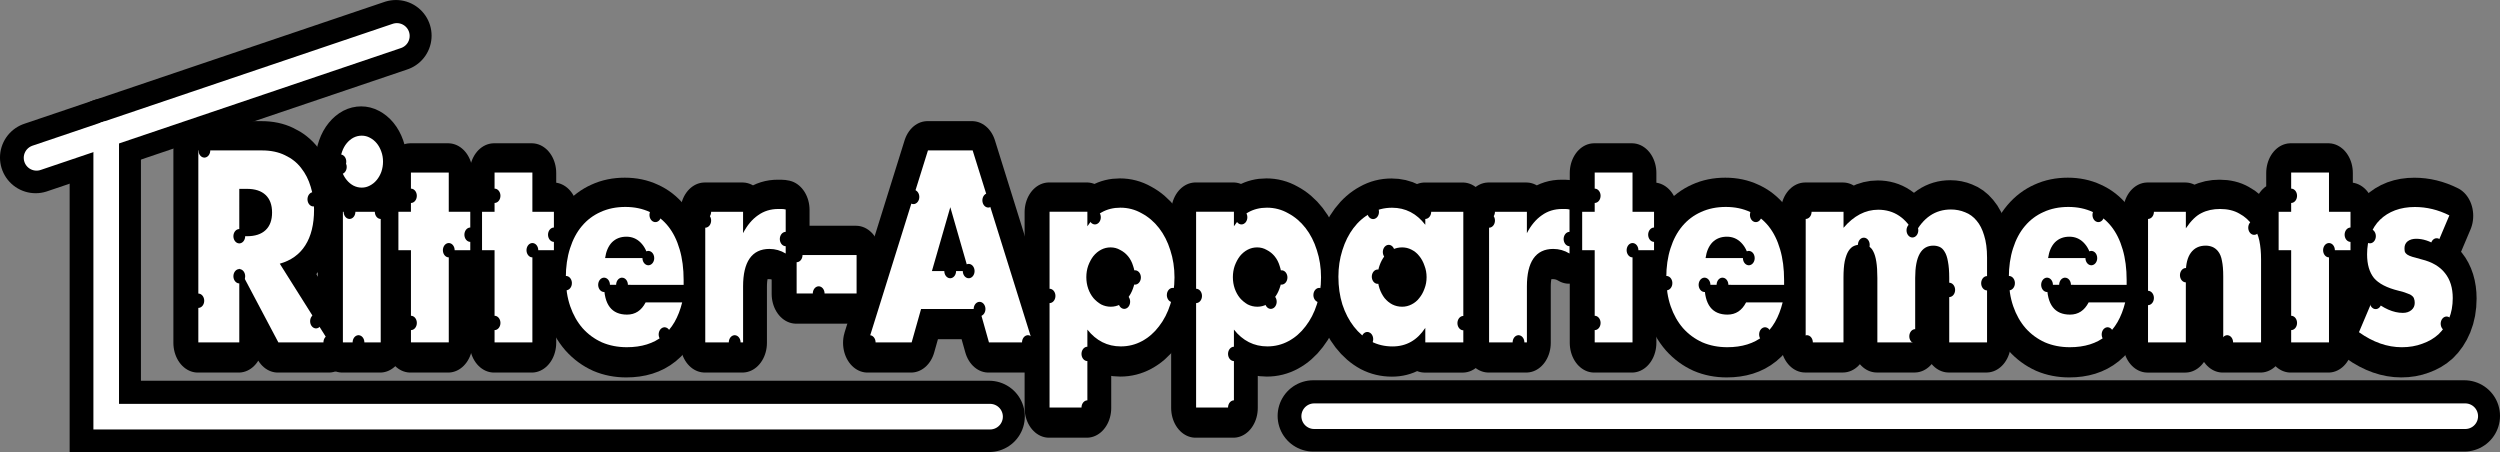 <?xml version="1.0" encoding="UTF-8" standalone="no"?>
<!-- Created with Inkscape (http://www.inkscape.org/) -->

<svg
   width="103.971mm"
   height="18.799mm"
   viewBox="0 0 103.971 18.799"
   version="1.1"
   id="svg122"
   sodipodi:docname="logo.svg"
   inkscape:version="1.1.2 (b8e25be8, 2022-02-05)"
   xmlns:inkscape="http://www.inkscape.org/namespaces/inkscape"
   xmlns:sodipodi="http://sodipodi.sourceforge.net/DTD/sodipodi-0.dtd"
   xmlns="http://www.w3.org/2000/svg"
   xmlns:svg="http://www.w3.org/2000/svg">
  <rect x="0" y="0" width="103.971" height="18.799" fill="#808080" stroke="none"/>
  <sodipodi:namedview
     id="namedview124"
     pagecolor="#00ffff"
     bordercolor="#666666"
     borderopacity="1.0"
     inkscape:pageshadow="2"
     inkscape:pageopacity="0"
     inkscape:pagecheckerboard="0"
     inkscape:document-units="mm"
     showgrid="false"
     inkscape:zoom="2.8748482"
     inkscape:cx="204.18469"
     inkscape:cy="-31.479923"
     inkscape:window-width="1868"
     inkscape:window-height="1035"
     inkscape:window-x="52"
     inkscape:window-y="23"
     inkscape:window-maximized="1"
     inkscape:current-layer="layer3"
     fit-margin-top="0"
     fit-margin-left="0"
     fit-margin-right="0"
     fit-margin-bottom="0" />
  <defs
     id="defs119" />
  <g
     inkscape:label="Ritter-Appartements Kontur"
     inkscape:groupmode="layer"
     id="layer1"
     transform="translate(-16.789,-65.471)">
    <g
       aria-label="Ritter-Appartements"
       transform="scale(0.906,1.104)"
       id="text810"
       style="font-size:9.59px;line-height:1.25;display:inline;fill-rule:evenodd;stroke:#000000;stroke-width:2.24;stroke-linecap:round;stroke-linejoin:round">
      <path
         d="m 29.49,68.219 h 0.355 q 0.556,0 0.853,-0.23 0.297,-0.23 0.297,-0.662 0,-0.432 -0.297,-0.662 -0.297,-0.23 -0.853,-0.23 h -0.355 z m 4.133,3.999 h -2.34 l -1.793,-2.781 v 2.781 h -1.88 v -7.231 h 2.925 q 0.604,0 1.055,0.182 0.451,0.173 0.738,0.479 0.297,0.307 0.441,0.71 0.153,0.403 0.153,0.863 0,0.825 -0.403,1.343 -0.393,0.508 -1.17,0.69 z"
         style="font-weight:bold;font-family:Futura;-inkscape-font-specification:'Futura Bold';fill:#ffffff"
         id="path3919" />
      <path
         d="m 35.982,67.298 v 4.92 h -1.736 v -4.92 z m -1.851,-1.889 q 0,-0.201 0.077,-0.374 0.077,-0.182 0.211,-0.316 0.134,-0.134 0.307,-0.211 0.182,-0.077 0.384,-0.077 0.201,0 0.374,0.077 0.182,0.077 0.316,0.211 0.134,0.134 0.211,0.316 0.077,0.173 0.077,0.374 0,0.201 -0.077,0.384 -0.077,0.173 -0.211,0.307 -0.134,0.134 -0.316,0.211 -0.173,0.077 -0.374,0.077 -0.201,0 -0.384,-0.077 -0.173,-0.077 -0.307,-0.211 -0.134,-0.134 -0.211,-0.307 -0.077,-0.182 -0.077,-0.384 z"
         style="font-weight:bold;font-family:Futura;-inkscape-font-specification:'Futura Bold';fill:#ffffff"
         id="path3921" />
      <path
         d="m 39.105,68.746 v 3.472 h -1.736 v -3.472 h -0.575 v -1.448 h 0.575 v -1.477 h 1.736 v 1.477 h 0.988 v 1.448 z"
         style="font-weight:bold;font-family:Futura;-inkscape-font-specification:'Futura Bold';fill:#ffffff"
         id="path3923" />
      <path
         d="m 42.943,68.746 v 3.472 h -1.736 v -3.472 h -0.575 v -1.448 h 0.575 v -1.477 h 1.736 v 1.477 h 0.988 v 1.448 z"
         style="font-weight:bold;font-family:Futura;-inkscape-font-specification:'Futura Bold';fill:#ffffff"
         id="path3925" />
      <path
         d="m 48.267,69.044 q -0.086,-0.364 -0.355,-0.585 -0.269,-0.221 -0.652,-0.221 -0.403,0 -0.662,0.211 -0.249,0.211 -0.316,0.595 z m -2.033,1.007 q 0,1.122 1.055,1.122 0.566,0 0.853,-0.46 h 1.678 q -0.508,1.688 -2.541,1.688 -0.623,0 -1.141,-0.182 -0.518,-0.192 -0.892,-0.537 -0.364,-0.345 -0.566,-0.825 -0.201,-0.479 -0.201,-1.074 0,-0.614 0.192,-1.103 0.192,-0.499 0.547,-0.844 0.355,-0.345 0.853,-0.527 0.508,-0.192 1.141,-0.192 0.623,0 1.122,0.192 0.499,0.182 0.844,0.537 0.345,0.355 0.527,0.873 0.182,0.508 0.182,1.151 v 0.182 z"
         style="font-weight:bold;font-family:Futura;-inkscape-font-specification:'Futura Bold';fill:#ffffff"
         id="path3927" />
      <path
         d="m 50.879,67.298 h 1.736 v 0.806 q 0.278,-0.441 0.681,-0.671 0.403,-0.24 0.94,-0.24 0.067,0 0.144,0 0.086,0 0.192,0.019 v 1.659 q -0.345,-0.173 -0.748,-0.173 -0.604,0 -0.911,0.364 -0.297,0.355 -0.297,1.045 v 2.11 h -1.736 z"
         style="font-weight:bold;font-family:Futura;-inkscape-font-specification:'Futura Bold';fill:#ffffff"
         id="path3929" />
      <path
         d="m 55.073,68.928 h 2.752 v 1.448 h -2.752 z"
         style="font-weight:bold;font-family:Futura;-inkscape-font-specification:'Futura Bold';fill:#ffffff"
         id="path3931" />
      <path
         d="m 62.972,69.533 -0.844,-2.407 -0.844,2.407 z m 0.499,1.429 h -2.685 l -0.432,1.256 h -2.004 l 2.752,-7.231 h 2.052 l 2.752,7.231 h -2.004 z"
         style="font-weight:bold;font-family:Futura;-inkscape-font-specification:'Futura Bold';fill:#ffffff"
         id="path3933" />
      <path
         d="m 70.606,69.772 q 0,-0.23 -0.086,-0.432 -0.077,-0.211 -0.23,-0.364 -0.153,-0.153 -0.364,-0.24 -0.201,-0.096 -0.441,-0.096 -0.23,0 -0.432,0.086 -0.201,0.086 -0.355,0.24 -0.144,0.153 -0.24,0.364 -0.086,0.201 -0.086,0.432 0,0.23 0.086,0.432 0.086,0.201 0.24,0.355 0.153,0.144 0.355,0.24 0.211,0.086 0.441,0.086 0.23,0 0.432,-0.086 0.201,-0.086 0.345,-0.24 0.153,-0.153 0.24,-0.355 0.096,-0.201 0.096,-0.422 z m -2.186,4.9 h -1.736 v -7.375 h 1.736 v 0.547 q 0.556,-0.7 1.515,-0.7 0.527,0 0.978,0.211 0.46,0.201 0.796,0.556 0.336,0.355 0.518,0.834 0.192,0.479 0.192,1.026 0,0.547 -0.192,1.017 -0.182,0.47 -0.518,0.825 -0.326,0.355 -0.777,0.556 -0.451,0.201 -0.978,0.201 -0.921,0 -1.534,-0.633 z"
         style="font-weight:bold;font-family:Futura;-inkscape-font-specification:'Futura Bold';fill:#ffffff"
         id="path3935" />
      <path
         d="m 77.333,69.772 q 0,-0.23 -0.086,-0.432 -0.077,-0.211 -0.23,-0.364 -0.153,-0.153 -0.364,-0.24 -0.201,-0.096 -0.441,-0.096 -0.23,0 -0.432,0.086 -0.201,0.086 -0.355,0.24 -0.144,0.153 -0.24,0.364 -0.086,0.201 -0.086,0.432 0,0.23 0.086,0.432 0.086,0.201 0.24,0.355 0.153,0.144 0.355,0.24 0.211,0.086 0.441,0.086 0.23,0 0.432,-0.086 0.201,-0.086 0.345,-0.24 0.153,-0.153 0.24,-0.355 0.096,-0.201 0.096,-0.422 z m -2.186,4.9 h -1.736 v -7.375 h 1.736 v 0.547 q 0.556,-0.7 1.515,-0.7 0.527,0 0.978,0.211 0.46,0.201 0.796,0.556 0.336,0.355 0.518,0.834 0.192,0.479 0.192,1.026 0,0.547 -0.192,1.017 -0.182,0.47 -0.518,0.825 -0.326,0.355 -0.777,0.556 -0.451,0.201 -0.978,0.201 -0.921,0 -1.534,-0.633 z"
         style="font-weight:bold;font-family:Futura;-inkscape-font-specification:'Futura Bold';fill:#ffffff"
         id="path3937" />
      <path
         d="m 81.746,69.744 q 0,0.24 0.086,0.451 0.086,0.201 0.23,0.355 0.153,0.153 0.355,0.24 0.211,0.086 0.451,0.086 0.23,0 0.432,-0.086 0.211,-0.086 0.355,-0.24 0.153,-0.153 0.24,-0.355 0.096,-0.201 0.096,-0.432 0,-0.23 -0.096,-0.432 -0.086,-0.211 -0.24,-0.364 -0.144,-0.153 -0.355,-0.24 -0.201,-0.086 -0.432,-0.086 -0.24,0 -0.451,0.086 -0.201,0.086 -0.355,0.24 -0.144,0.153 -0.23,0.355 -0.086,0.192 -0.086,0.422 z m 2.186,-2.445 h 1.745 v 4.92 h -1.745 v -0.547 q -0.556,0.7 -1.506,0.7 -0.537,0 -0.988,-0.192 -0.451,-0.201 -0.786,-0.556 -0.336,-0.355 -0.527,-0.834 -0.182,-0.479 -0.182,-1.045 0,-0.527 0.182,-0.997 0.182,-0.479 0.508,-0.834 0.326,-0.355 0.777,-0.556 0.451,-0.211 0.997,-0.211 0.921,0 1.525,0.643 z"
         style="font-weight:bold;font-family:Futura;-inkscape-font-specification:'Futura Bold';fill:#ffffff"
         id="path3939" />
      <path
         d="m 86.859,67.298 h 1.736 v 0.806 q 0.278,-0.441 0.681,-0.671 0.403,-0.24 0.94,-0.24 0.067,0 0.144,0 0.086,0 0.192,0.019 v 1.659 q -0.345,-0.173 -0.748,-0.173 -0.604,0 -0.911,0.364 -0.297,0.355 -0.297,1.045 v 2.11 h -1.736 z"
         style="font-weight:bold;font-family:Futura;-inkscape-font-specification:'Futura Bold';fill:#ffffff"
         id="path3941" />
      <path
         d="m 93.444,68.746 v 3.472 h -1.736 v -3.472 h -0.575 v -1.448 h 0.575 v -1.477 h 1.736 v 1.477 h 0.988 v 1.448 z"
         style="font-weight:bold;font-family:Futura;-inkscape-font-specification:'Futura Bold';fill:#ffffff"
         id="path3943" />
      <path
         d="m 98.782,69.044 q -0.086,-0.364 -0.355,-0.585 -0.269,-0.221 -0.652,-0.221 -0.403,0 -0.662,0.211 -0.249,0.211 -0.316,0.595 z m -2.033,1.007 q 0,1.122 1.055,1.122 0.566,0 0.853,-0.46 h 1.678 q -0.508,1.688 -2.541,1.688 -0.623,0 -1.141,-0.182 -0.518,-0.192 -0.892,-0.537 -0.364,-0.345 -0.566,-0.825 -0.201,-0.479 -0.201,-1.074 0,-0.614 0.192,-1.103 0.192,-0.499 0.547,-0.844 0.355,-0.345 0.853,-0.527 0.508,-0.192 1.141,-0.192 0.623,0 1.122,0.192 0.499,0.182 0.844,0.537 0.345,0.355 0.527,0.873 0.182,0.508 0.182,1.151 v 0.182 z"
         style="font-weight:bold;font-family:Futura;-inkscape-font-specification:'Futura Bold';fill:#ffffff"
         id="path3945" />
      <path
         d="m 101.394,67.298 h 1.736 v 0.604 q 0.71,-0.681 1.592,-0.681 1.093,0 1.669,0.921 0.585,-0.93 1.669,-0.93 0.345,0 0.652,0.105 0.307,0.096 0.527,0.316 0.221,0.211 0.345,0.556 0.134,0.345 0.134,0.834 v 3.193 h -1.736 v -2.426 q 0,-0.374 -0.058,-0.614 -0.048,-0.24 -0.153,-0.374 -0.096,-0.134 -0.23,-0.182 -0.134,-0.048 -0.288,-0.048 -0.834,0 -0.834,1.218 v 2.426 h -1.736 v -2.426 q 0,-0.374 -0.048,-0.614 -0.048,-0.249 -0.144,-0.393 -0.086,-0.144 -0.23,-0.192 -0.144,-0.058 -0.336,-0.058 -0.163,0 -0.307,0.048 -0.144,0.048 -0.259,0.192 -0.105,0.134 -0.173,0.384 -0.058,0.24 -0.058,0.633 v 2.426 h -1.736 z"
         style="font-weight:bold;font-family:Futura;-inkscape-font-specification:'Futura Bold';fill:#ffffff"
         id="path3947" />
      <path
         d="m 114.505,69.044 q -0.086,-0.364 -0.355,-0.585 -0.269,-0.221 -0.652,-0.221 -0.403,0 -0.662,0.211 -0.249,0.211 -0.316,0.595 z m -2.033,1.007 q 0,1.122 1.055,1.122 0.566,0 0.853,-0.46 h 1.678 q -0.508,1.688 -2.541,1.688 -0.623,0 -1.141,-0.182 -0.518,-0.192 -0.892,-0.537 -0.364,-0.345 -0.566,-0.825 -0.201,-0.479 -0.201,-1.074 0,-0.614 0.192,-1.103 0.192,-0.499 0.547,-0.844 0.355,-0.345 0.853,-0.527 0.508,-0.192 1.141,-0.192 0.623,0 1.122,0.192 0.499,0.182 0.844,0.537 0.345,0.355 0.527,0.873 0.182,0.508 0.182,1.151 v 0.182 z"
         style="font-weight:bold;font-family:Futura;-inkscape-font-specification:'Futura Bold';fill:#ffffff"
         id="path3949" />
      <path
         d="m 117.108,67.298 h 1.736 v 0.623 q 0.355,-0.432 0.719,-0.575 0.364,-0.153 0.853,-0.153 0.518,0 0.882,0.173 0.374,0.163 0.633,0.47 0.211,0.249 0.288,0.556 0.077,0.307 0.077,0.7 v 3.126 h -1.736 v -2.484 q 0,-0.364 -0.058,-0.585 -0.048,-0.23 -0.182,-0.364 -0.115,-0.115 -0.259,-0.163 -0.144,-0.048 -0.307,-0.048 -0.441,0 -0.681,0.269 -0.23,0.259 -0.23,0.748 v 2.628 h -1.736 z"
         style="font-weight:bold;font-family:Futura;-inkscape-font-specification:'Futura Bold';fill:#ffffff"
         id="path3951" />
      <path
         d="m 125.414,68.746 v 3.472 h -1.736 v -3.472 h -0.575 v -1.448 h 0.575 v -1.477 h 1.736 v 1.477 h 0.988 v 1.448 z"
         style="font-weight:bold;font-family:Futura;-inkscape-font-specification:'Futura Bold';fill:#ffffff"
         id="path3953" />
      <path
         d="m 130.357,68.564 q -0.479,-0.249 -0.94,-0.249 -0.24,0 -0.393,0.096 -0.144,0.096 -0.144,0.259 0,0.086 0.019,0.144 0.029,0.048 0.105,0.096 0.086,0.048 0.24,0.086 0.163,0.038 0.422,0.096 0.719,0.144 1.074,0.518 0.355,0.364 0.355,0.94 0,0.432 -0.173,0.777 -0.173,0.345 -0.479,0.585 -0.307,0.23 -0.738,0.355 -0.432,0.134 -0.949,0.134 -0.997,0 -1.966,-0.566 l 0.633,-1.227 q 0.729,0.499 1.381,0.499 0.24,0 0.393,-0.105 0.153,-0.105 0.153,-0.269 0,-0.096 -0.029,-0.153 -0.019,-0.067 -0.096,-0.115 -0.077,-0.058 -0.23,-0.096 -0.144,-0.048 -0.384,-0.096 -0.806,-0.163 -1.132,-0.479 -0.316,-0.326 -0.316,-0.892 0,-0.412 0.153,-0.738 0.153,-0.336 0.441,-0.566 0.288,-0.23 0.69,-0.355 0.412,-0.125 0.911,-0.125 0.815,0 1.582,0.316 z"
         style="font-weight:bold;font-family:Futura;-inkscape-font-specification:'Futura Bold';display:inline;fill:#ffffff"
         id="path3955" />
    </g>
  </g>
  <g
     inkscape:groupmode="layer"
     id="layer2"
     inkscape:label="Ritter-Appartements Füllung"
     style="display:inline"
     transform="translate(-16.789,-65.471)">
    <g
       aria-label="Ritter-Appartements"
       transform="scale(0.906,1.104)"
       id="text810-5"
       style="font-size:9.59px;line-height:1.25;display:inline;fill-rule:evenodd;stroke:#000000;stroke-width:0.54;stroke-linecap:round;stroke-linejoin:round;stroke-dasharray:0, 5.94;paint-order:stroke fill markers">
      <path
         d="m 29.515,68.202 h 0.355 q 0.556,0 0.853,-0.23 0.297,-0.23 0.297,-0.662 0,-0.432 -0.297,-0.662 -0.297,-0.23 -0.853,-0.23 H 29.515 Z M 33.648,72.201 H 31.308 L 29.515,69.419 V 72.201 h -1.88 v -7.231 h 2.925 q 0.604,0 1.055,0.182 0.451,0.173 0.738,0.479 0.297,0.307 0.441,0.71 0.153,0.403 0.153,0.863 0,0.825 -0.403,1.343 -0.393,0.508 -1.17,0.69 z"
         style="font-weight:bold;font-family:Futura;-inkscape-font-specification:'Futura Bold';fill:#ffffff"
         id="path6386" />
      <path
         d="M 36.007,67.281 V 72.201 h -1.736 v -4.92 z m -1.851,-1.889 q 0,-0.201 0.077,-0.374 0.077,-0.182 0.211,-0.316 0.134,-0.134 0.307,-0.211 0.182,-0.077 0.384,-0.077 0.201,0 0.374,0.077 0.182,0.077 0.316,0.211 0.134,0.134 0.211,0.316 0.077,0.173 0.077,0.374 0,0.201 -0.077,0.384 -0.077,0.173 -0.211,0.307 -0.134,0.134 -0.316,0.211 -0.173,0.077 -0.374,0.077 -0.201,0 -0.384,-0.077 -0.173,-0.077 -0.307,-0.211 -0.134,-0.134 -0.211,-0.307 -0.077,-0.182 -0.077,-0.384 z"
         style="font-weight:bold;font-family:Futura;-inkscape-font-specification:'Futura Bold';fill:#ffffff"
         id="path6388" />
      <path
         d="M 39.131,68.729 V 72.201 H 37.395 V 68.729 H 36.819 v -1.448 h 0.575 v -1.477 h 1.736 v 1.477 h 0.988 v 1.448 z"
         style="font-weight:bold;font-family:Futura;-inkscape-font-specification:'Futura Bold';fill:#ffffff"
         id="path6390" />
      <path
         d="M 42.969,68.729 V 72.201 h -1.736 v -3.472 h -0.575 v -1.448 h 0.575 v -1.477 h 1.736 v 1.477 h 0.988 v 1.448 z"
         style="font-weight:bold;font-family:Futura;-inkscape-font-specification:'Futura Bold';fill:#ffffff"
         id="path6392" />
      <path
         d="m 48.292,69.026 q -0.086,-0.364 -0.355,-0.585 -0.269,-0.221 -0.652,-0.221 -0.403,0 -0.662,0.211 -0.249,0.211 -0.316,0.595 z m -2.033,1.007 q 0,1.122 1.055,1.122 0.566,0 0.853,-0.46 h 1.678 q -0.508,1.688 -2.541,1.688 -0.623,0 -1.141,-0.182 -0.518,-0.192 -0.892,-0.537 -0.364,-0.345 -0.566,-0.825 -0.201,-0.479 -0.201,-1.074 0,-0.614 0.192,-1.103 0.192,-0.499 0.547,-0.844 0.355,-0.345 0.853,-0.527 0.508,-0.192 1.141,-0.192 0.623,0 1.122,0.192 0.499,0.182 0.844,0.537 0.345,0.355 0.527,0.873 0.182,0.508 0.182,1.151 v 0.182 z"
         style="font-weight:bold;font-family:Futura;-inkscape-font-specification:'Futura Bold';fill:#ffffff"
         id="path6394" />
      <path
         d="m 50.904,67.281 h 1.736 v 0.806 q 0.278,-0.441 0.681,-0.671 0.403,-0.24 0.94,-0.24 0.067,0 0.144,0 0.086,0 0.192,0.019 v 1.659 q -0.345,-0.173 -0.748,-0.173 -0.604,0 -0.911,0.364 -0.297,0.355 -0.297,1.045 V 72.201 h -1.736 z"
         style="font-weight:bold;font-family:Futura;-inkscape-font-specification:'Futura Bold';fill:#ffffff"
         id="path6396" />
      <path
         d="m 55.099,68.911 h 2.752 v 1.448 h -2.752 z"
         style="font-weight:bold;font-family:Futura;-inkscape-font-specification:'Futura Bold';fill:#ffffff"
         id="path6398" />
      <path
         d="m 62.997,69.515 -0.844,-2.407 -0.844,2.407 z m 0.499,1.429 H 60.811 L 60.379,72.201 h -2.004 l 2.752,-7.231 h 2.052 L 65.931,72.201 H 63.927 Z"
         style="font-weight:bold;font-family:Futura;-inkscape-font-specification:'Futura Bold';fill:#ffffff"
         id="path6400" />
      <path
         d="m 70.631,69.755 q 0,-0.23 -0.086,-0.432 -0.077,-0.211 -0.23,-0.364 -0.153,-0.153 -0.364,-0.24 -0.201,-0.096 -0.441,-0.096 -0.23,0 -0.432,0.086 -0.201,0.086 -0.355,0.24 -0.144,0.153 -0.24,0.364 -0.086,0.201 -0.086,0.432 0,0.23 0.086,0.432 0.086,0.201 0.24,0.355 0.153,0.144 0.355,0.24 0.211,0.086 0.441,0.086 0.23,0 0.432,-0.086 0.201,-0.086 0.345,-0.24 0.153,-0.153 0.24,-0.355 0.096,-0.201 0.096,-0.422 z m -2.186,4.9 h -1.736 v -7.375 h 1.736 v 0.547 q 0.556,-0.7 1.515,-0.7 0.527,0 0.978,0.211 0.46,0.201 0.796,0.556 0.336,0.355 0.518,0.834 0.192,0.479 0.192,1.026 0,0.547 -0.192,1.017 -0.182,0.47 -0.518,0.825 -0.326,0.355 -0.777,0.556 -0.451,0.201 -0.978,0.201 -0.921,0 -1.534,-0.633 z"
         style="font-weight:bold;font-family:Futura;-inkscape-font-specification:'Futura Bold';fill:#ffffff"
         id="path6402" />
      <path
         d="m 77.358,69.755 q 0,-0.23 -0.086,-0.432 -0.077,-0.211 -0.23,-0.364 -0.153,-0.153 -0.364,-0.24 -0.201,-0.096 -0.441,-0.096 -0.23,0 -0.432,0.086 -0.201,0.086 -0.355,0.24 -0.144,0.153 -0.24,0.364 -0.086,0.201 -0.086,0.432 0,0.23 0.086,0.432 0.086,0.201 0.24,0.355 0.153,0.144 0.355,0.24 0.211,0.086 0.441,0.086 0.23,0 0.432,-0.086 0.201,-0.086 0.345,-0.24 0.153,-0.153 0.24,-0.355 0.096,-0.201 0.096,-0.422 z m -2.186,4.9 h -1.736 v -7.375 h 1.736 v 0.547 q 0.556,-0.7 1.515,-0.7 0.527,0 0.978,0.211 0.46,0.201 0.796,0.556 0.336,0.355 0.518,0.834 0.192,0.479 0.192,1.026 0,0.547 -0.192,1.017 -0.182,0.47 -0.518,0.825 -0.326,0.355 -0.777,0.556 -0.451,0.201 -0.978,0.201 -0.921,0 -1.534,-0.633 z"
         style="font-weight:bold;font-family:Futura;-inkscape-font-specification:'Futura Bold';fill:#ffffff"
         id="path6404" />
      <path
         d="m 81.771,69.726 q 0,0.24 0.086,0.451 0.086,0.201 0.23,0.355 0.153,0.153 0.355,0.24 0.211,0.086 0.451,0.086 0.23,0 0.432,-0.086 0.211,-0.086 0.355,-0.24 0.153,-0.153 0.24,-0.355 0.096,-0.201 0.096,-0.432 0,-0.23 -0.096,-0.432 -0.086,-0.211 -0.24,-0.364 -0.144,-0.153 -0.355,-0.24 -0.201,-0.086 -0.432,-0.086 -0.24,0 -0.451,0.086 -0.201,0.086 -0.355,0.24 -0.144,0.153 -0.23,0.355 -0.086,0.192 -0.086,0.422 z m 2.186,-2.445 h 1.745 V 72.201 h -1.745 v -0.547 q -0.556,0.7 -1.506,0.7 -0.537,0 -0.988,-0.192 -0.451,-0.201 -0.786,-0.556 -0.336,-0.355 -0.527,-0.834 -0.182,-0.479 -0.182,-1.045 0,-0.527 0.182,-0.997 0.182,-0.479 0.508,-0.834 0.326,-0.355 0.777,-0.556 0.451,-0.211 0.997,-0.211 0.921,0 1.525,0.643 z"
         style="font-weight:bold;font-family:Futura;-inkscape-font-specification:'Futura Bold';fill:#ffffff"
         id="path6406" />
      <path
         d="m 86.884,67.281 h 1.736 v 0.806 q 0.278,-0.441 0.681,-0.671 0.403,-0.24 0.94,-0.24 0.067,0 0.144,0 0.086,0 0.192,0.019 v 1.659 q -0.345,-0.173 -0.748,-0.173 -0.604,0 -0.911,0.364 -0.297,0.355 -0.297,1.045 V 72.201 h -1.736 z"
         style="font-weight:bold;font-family:Futura;-inkscape-font-specification:'Futura Bold';fill:#ffffff"
         id="path6408" />
      <path
         d="M 93.469,68.729 V 72.201 h -1.736 v -3.472 h -0.575 v -1.448 h 0.575 v -1.477 h 1.736 v 1.477 h 0.988 v 1.448 z"
         style="font-weight:bold;font-family:Futura;-inkscape-font-specification:'Futura Bold';fill:#ffffff"
         id="path6410" />
      <path
         d="m 98.807,69.026 q -0.086,-0.364 -0.355,-0.585 -0.269,-0.221 -0.652,-0.221 -0.403,0 -0.662,0.211 -0.249,0.211 -0.316,0.595 z m -2.033,1.007 q 0,1.122 1.055,1.122 0.566,0 0.853,-0.46 h 1.678 q -0.508,1.688 -2.541,1.688 -0.623,0 -1.141,-0.182 -0.518,-0.192 -0.892,-0.537 -0.364,-0.345 -0.566,-0.825 -0.201,-0.479 -0.201,-1.074 0,-0.614 0.192,-1.103 0.192,-0.499 0.547,-0.844 0.355,-0.345 0.853,-0.527 0.508,-0.192 1.141,-0.192 0.623,0 1.122,0.192 0.499,0.182 0.844,0.537 0.345,0.355 0.527,0.873 0.182,0.508 0.182,1.151 v 0.182 z"
         style="font-weight:bold;font-family:Futura;-inkscape-font-specification:'Futura Bold';fill:#ffffff"
         id="path6412" />
      <path
         d="m 101.419,67.281 h 1.736 v 0.604 q 0.71,-0.681 1.592,-0.681 1.093,0 1.669,0.921 0.585,-0.93 1.669,-0.93 0.345,0 0.652,0.105 0.307,0.096 0.527,0.316 0.221,0.211 0.345,0.556 0.134,0.345 0.134,0.834 V 72.201 h -1.736 v -2.426 q 0,-0.374 -0.058,-0.614 -0.048,-0.24 -0.153,-0.374 -0.096,-0.134 -0.23,-0.182 -0.134,-0.048 -0.288,-0.048 -0.834,0 -0.834,1.218 v 2.426 h -1.736 v -2.426 q 0,-0.374 -0.048,-0.614 -0.048,-0.249 -0.144,-0.393 -0.086,-0.144 -0.23,-0.192 -0.144,-0.058 -0.336,-0.058 -0.163,0 -0.307,0.048 -0.144,0.048 -0.259,0.192 -0.105,0.134 -0.173,0.384 -0.058,0.24 -0.058,0.633 V 72.201 h -1.736 z"
         style="font-weight:bold;font-family:Futura;-inkscape-font-specification:'Futura Bold';fill:#ffffff"
         id="path6414" />
      <path
         d="m 114.53,69.026 q -0.086,-0.364 -0.355,-0.585 -0.269,-0.221 -0.652,-0.221 -0.403,0 -0.662,0.211 -0.249,0.211 -0.316,0.595 z m -2.033,1.007 q 0,1.122 1.055,1.122 0.566,0 0.854,-0.46 h 1.678 q -0.508,1.688 -2.541,1.688 -0.623,0 -1.141,-0.182 -0.518,-0.192 -0.892,-0.537 -0.364,-0.345 -0.566,-0.825 -0.201,-0.479 -0.201,-1.074 0,-0.614 0.192,-1.103 0.192,-0.499 0.547,-0.844 0.355,-0.345 0.853,-0.527 0.508,-0.192 1.141,-0.192 0.623,0 1.122,0.192 0.499,0.182 0.844,0.537 0.345,0.355 0.527,0.873 0.182,0.508 0.182,1.151 v 0.182 z"
         style="font-weight:bold;font-family:Futura;-inkscape-font-specification:'Futura Bold';fill:#ffffff"
         id="path6416" />
      <path
         d="m 117.133,67.281 h 1.736 v 0.623 q 0.355,-0.432 0.719,-0.575 0.364,-0.153 0.853,-0.153 0.518,0 0.882,0.173 0.374,0.163 0.633,0.47 0.211,0.249 0.288,0.556 0.077,0.307 0.077,0.7 V 72.201 h -1.736 v -2.484 q 0,-0.364 -0.058,-0.585 -0.048,-0.23 -0.182,-0.364 -0.115,-0.115 -0.259,-0.163 -0.144,-0.048 -0.307,-0.048 -0.441,0 -0.681,0.269 -0.23,0.259 -0.23,0.748 V 72.201 h -1.736 z"
         style="font-weight:bold;font-family:Futura;-inkscape-font-specification:'Futura Bold';fill:#ffffff"
         id="path6418" />
      <path
         d="M 125.439,68.729 V 72.201 h -1.736 v -3.472 h -0.575 v -1.448 h 0.575 v -1.477 h 1.736 v 1.477 h 0.988 v 1.448 z"
         style="font-weight:bold;font-family:Futura;-inkscape-font-specification:'Futura Bold';fill:#ffffff"
         id="path6420" />
      <path
         d="m 130.382,68.547 q -0.479,-0.249 -0.94,-0.249 -0.24,0 -0.393,0.096 -0.144,0.096 -0.144,0.259 0,0.086 0.019,0.144 0.029,0.048 0.105,0.096 0.086,0.048 0.24,0.086 0.163,0.038 0.422,0.096 0.719,0.144 1.074,0.518 0.355,0.364 0.355,0.94 0,0.432 -0.173,0.777 -0.173,0.345 -0.479,0.585 -0.307,0.23 -0.738,0.355 -0.432,0.134 -0.949,0.134 -0.997,0 -1.966,-0.566 l 0.633,-1.227 q 0.729,0.499 1.381,0.499 0.24,0 0.393,-0.105 0.153,-0.105 0.153,-0.269 0,-0.096 -0.029,-0.153 -0.019,-0.067 -0.096,-0.115 -0.077,-0.058 -0.23,-0.096 -0.144,-0.048 -0.384,-0.096 -0.806,-0.163 -1.132,-0.479 -0.316,-0.326 -0.316,-0.892 0,-0.412 0.153,-0.738 0.153,-0.336 0.441,-0.566 0.288,-0.23 0.69,-0.355 0.412,-0.125 0.911,-0.125 0.815,0 1.582,0.316 z"
         style="font-weight:bold;font-family:Futura;-inkscape-font-specification:'Futura Bold';fill:#ffffff"
         id="path6422" />
    </g>
  </g>
  <g
     id="layer3"
     inkscape:label="Linien Kontur"
     style="display:inline"
     inkscape:groupmode="layer"
     transform="translate(-16.789,-65.471)">
    <path
       style="display:inline;fill:none;stroke:#000000;stroke-width:2.965;stroke-linecap:round;stroke-linejoin:round;stroke-miterlimit:4;stroke-dasharray:none;stroke-opacity:1"
       d="m 33.256,66.954 -14.985,5.07 v 0 0"
       id="path22791"
       sodipodi:nodetypes="cccc" />
    <path
       style="display:inline;fill:none;stroke:#000000;stroke-width:2.965;stroke-linecap:round;stroke-linejoin:miter;stroke-miterlimit:4;stroke-dasharray:none;stroke-opacity:1"
       d="M 21.168,71.04 V 82.788 H 57.927"
       id="path23537"
       sodipodi:nodetypes="ccc" />
    <path
       style="display:inline;fill:none;stroke:#000000;stroke-width:2.965;stroke-linecap:round;stroke-linejoin:miter;stroke-miterlimit:4;stroke-dasharray:none;stroke-opacity:1"
       d="M 71.406,82.768 H 119.278"
       id="path23537-8"
       sodipodi:nodetypes="cc" />
  </g>
  <g
     inkscape:groupmode="layer"
     id="layer4"
     inkscape:label="Linien Füllung"
     style="display:inline"
     transform="translate(-16.789,-65.471)">
    <path
       style="display:inline;fill:none;stroke:#ffffff;stroke-width:1.065;stroke-linecap:round;stroke-linejoin:round;stroke-miterlimit:4;stroke-dasharray:none;stroke-opacity:1"
       d="m 33.294,66.965 -14.985,5.07 v 0 0"
       id="path22791-3"
       sodipodi:nodetypes="cccc" />
    <path
       style="display:inline;fill:none;stroke:#ffffff;stroke-width:1.065;stroke-linecap:round;stroke-linejoin:miter;stroke-miterlimit:4;stroke-dasharray:none;stroke-opacity:1"
       d="M 21.206,71.052 V 82.799 H 57.964"
       id="path23537-4"
       sodipodi:nodetypes="ccc" />
    <path
       style="display:inline;fill:none;stroke:#ffffff;stroke-width:1.065;stroke-linecap:round;stroke-linejoin:miter;stroke-miterlimit:4;stroke-dasharray:none;stroke-opacity:1"
       d="M 71.444,82.78 H 119.315"
       id="path23537-8-1"
       sodipodi:nodetypes="cc" />
  </g>
</svg>
